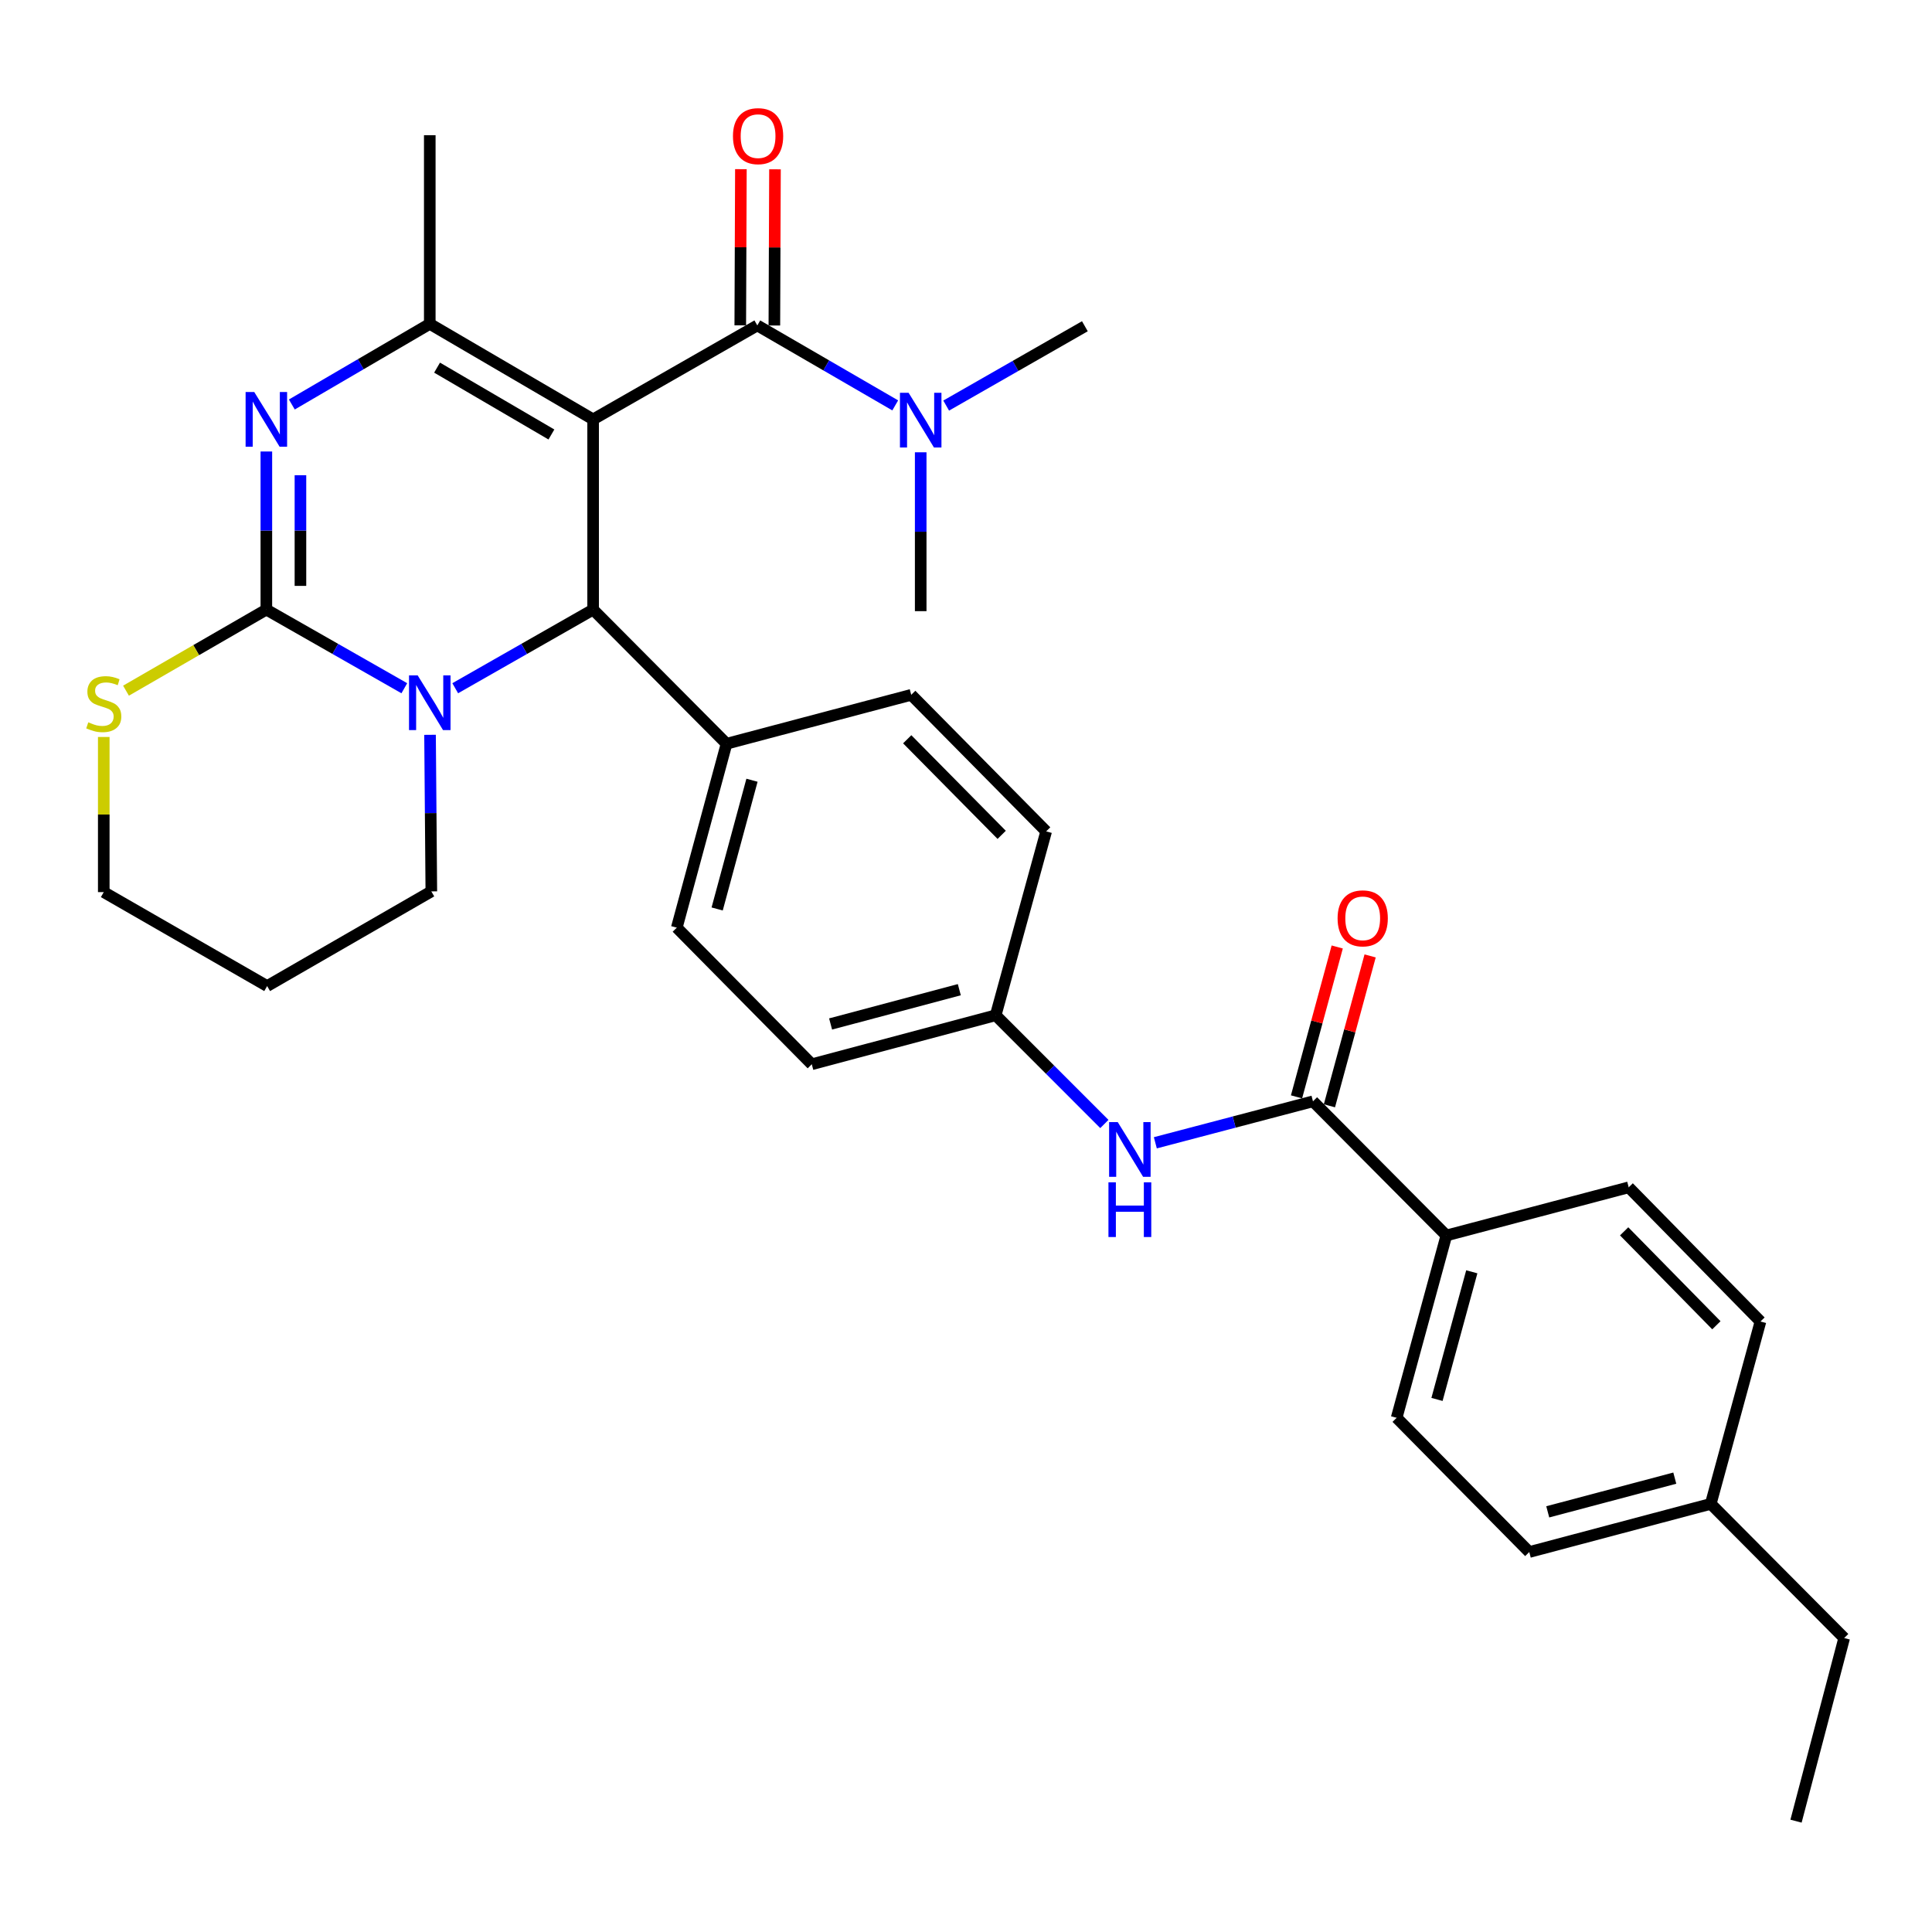 <?xml version='1.0' encoding='iso-8859-1'?>
<svg version='1.1' baseProfile='full'
              xmlns='http://www.w3.org/2000/svg'
                      xmlns:rdkit='http://www.rdkit.org/xml'
                      xmlns:xlink='http://www.w3.org/1999/xlink'
                  xml:space='preserve'
width='1000px' height='1000px' viewBox='0 0 1000 1000'>
<!-- END OF HEADER -->
<rect style='opacity:1.0;fill:#FFFFFF;stroke:none' width='1000' height='1000' x='0' y='0'> </rect>
<path class='bond-2' d='M 306.997,217.073 L 222.45,167.638' style='fill:none;fill-rule:evenodd;stroke:#000000;stroke-width:6px;stroke-linecap:butt;stroke-linejoin:miter;stroke-opacity:1' />
<path class='bond-2' d='M 285.409,224.89 L 226.226,190.286' style='fill:none;fill-rule:evenodd;stroke:#000000;stroke-width:6px;stroke-linecap:butt;stroke-linejoin:miter;stroke-opacity:1' />
<path class='bond-3' d='M 306.997,217.073 L 306.997,315.53' style='fill:none;fill-rule:evenodd;stroke:#000000;stroke-width:6px;stroke-linecap:butt;stroke-linejoin:miter;stroke-opacity:1' />
<path class='bond-5' d='M 306.997,217.073 L 391.985,168.442' style='fill:none;fill-rule:evenodd;stroke:#000000;stroke-width:6px;stroke-linecap:butt;stroke-linejoin:miter;stroke-opacity:1' />
<path class='bond-0' d='M 137.864,315.53 L 137.864,274.612' style='fill:none;fill-rule:evenodd;stroke:#000000;stroke-width:6px;stroke-linecap:butt;stroke-linejoin:miter;stroke-opacity:1' />
<path class='bond-0' d='M 137.864,274.612 L 137.864,233.694' style='fill:none;fill-rule:evenodd;stroke:#0000FF;stroke-width:6px;stroke-linecap:butt;stroke-linejoin:miter;stroke-opacity:1' />
<path class='bond-0' d='M 155.508,303.255 L 155.508,274.612' style='fill:none;fill-rule:evenodd;stroke:#000000;stroke-width:6px;stroke-linecap:butt;stroke-linejoin:miter;stroke-opacity:1' />
<path class='bond-0' d='M 155.508,274.612 L 155.508,245.97' style='fill:none;fill-rule:evenodd;stroke:#0000FF;stroke-width:6px;stroke-linecap:butt;stroke-linejoin:miter;stroke-opacity:1' />
<path class='bond-7' d='M 137.864,315.53 L 101.541,336.511' style='fill:none;fill-rule:evenodd;stroke:#000000;stroke-width:6px;stroke-linecap:butt;stroke-linejoin:miter;stroke-opacity:1' />
<path class='bond-7' d='M 101.541,336.511 L 65.218,357.492' style='fill:none;fill-rule:evenodd;stroke:#CCCC00;stroke-width:6px;stroke-linecap:butt;stroke-linejoin:miter;stroke-opacity:1' />
<path class='bond-32' d='M 137.864,315.53 L 173.57,335.88' style='fill:none;fill-rule:evenodd;stroke:#000000;stroke-width:6px;stroke-linecap:butt;stroke-linejoin:miter;stroke-opacity:1' />
<path class='bond-32' d='M 173.57,335.88 L 209.276,356.231' style='fill:none;fill-rule:evenodd;stroke:#0000FF;stroke-width:6px;stroke-linecap:butt;stroke-linejoin:miter;stroke-opacity:1' />
<path class='bond-1' d='M 151.053,209.365 L 186.751,188.502' style='fill:none;fill-rule:evenodd;stroke:#0000FF;stroke-width:6px;stroke-linecap:butt;stroke-linejoin:miter;stroke-opacity:1' />
<path class='bond-1' d='M 186.751,188.502 L 222.45,167.638' style='fill:none;fill-rule:evenodd;stroke:#000000;stroke-width:6px;stroke-linecap:butt;stroke-linejoin:miter;stroke-opacity:1' />
<path class='bond-20' d='M 222.45,167.638 L 222.45,69.985' style='fill:none;fill-rule:evenodd;stroke:#000000;stroke-width:6px;stroke-linecap:butt;stroke-linejoin:miter;stroke-opacity:1' />
<path class='bond-4' d='M 306.997,315.53 L 271.31,335.879' style='fill:none;fill-rule:evenodd;stroke:#000000;stroke-width:6px;stroke-linecap:butt;stroke-linejoin:miter;stroke-opacity:1' />
<path class='bond-4' d='M 271.31,335.879 L 235.623,356.228' style='fill:none;fill-rule:evenodd;stroke:#0000FF;stroke-width:6px;stroke-linecap:butt;stroke-linejoin:miter;stroke-opacity:1' />
<path class='bond-9' d='M 306.997,315.53 L 376.056,384.962' style='fill:none;fill-rule:evenodd;stroke:#000000;stroke-width:6px;stroke-linecap:butt;stroke-linejoin:miter;stroke-opacity:1' />
<path class='bond-19' d='M 222.587,380.34 L 222.92,420.861' style='fill:none;fill-rule:evenodd;stroke:#0000FF;stroke-width:6px;stroke-linecap:butt;stroke-linejoin:miter;stroke-opacity:1' />
<path class='bond-19' d='M 222.92,420.861 L 223.254,461.382' style='fill:none;fill-rule:evenodd;stroke:#000000;stroke-width:6px;stroke-linecap:butt;stroke-linejoin:miter;stroke-opacity:1' />
<path class='bond-10' d='M 391.985,168.442 L 427.677,189.136' style='fill:none;fill-rule:evenodd;stroke:#000000;stroke-width:6px;stroke-linecap:butt;stroke-linejoin:miter;stroke-opacity:1' />
<path class='bond-10' d='M 427.677,189.136 L 463.368,209.831' style='fill:none;fill-rule:evenodd;stroke:#0000FF;stroke-width:6px;stroke-linecap:butt;stroke-linejoin:miter;stroke-opacity:1' />
<path class='bond-12' d='M 400.808,168.478 L 400.969,128.056' style='fill:none;fill-rule:evenodd;stroke:#000000;stroke-width:6px;stroke-linecap:butt;stroke-linejoin:miter;stroke-opacity:1' />
<path class='bond-12' d='M 400.969,128.056 L 401.131,87.634' style='fill:none;fill-rule:evenodd;stroke:#FF0000;stroke-width:6px;stroke-linecap:butt;stroke-linejoin:miter;stroke-opacity:1' />
<path class='bond-12' d='M 383.163,168.407 L 383.325,127.985' style='fill:none;fill-rule:evenodd;stroke:#000000;stroke-width:6px;stroke-linecap:butt;stroke-linejoin:miter;stroke-opacity:1' />
<path class='bond-12' d='M 383.325,127.985 L 383.487,87.563' style='fill:none;fill-rule:evenodd;stroke:#FF0000;stroke-width:6px;stroke-linecap:butt;stroke-linejoin:miter;stroke-opacity:1' />
<path class='bond-6' d='M 679.593,570.044 L 638.798,580.773' style='fill:none;fill-rule:evenodd;stroke:#000000;stroke-width:6px;stroke-linecap:butt;stroke-linejoin:miter;stroke-opacity:1' />
<path class='bond-6' d='M 638.798,580.773 L 598.002,591.503' style='fill:none;fill-rule:evenodd;stroke:#0000FF;stroke-width:6px;stroke-linecap:butt;stroke-linejoin:miter;stroke-opacity:1' />
<path class='bond-11' d='M 679.593,570.044 L 748.633,639.485' style='fill:none;fill-rule:evenodd;stroke:#000000;stroke-width:6px;stroke-linecap:butt;stroke-linejoin:miter;stroke-opacity:1' />
<path class='bond-13' d='M 688.107,572.356 L 698.64,533.568' style='fill:none;fill-rule:evenodd;stroke:#000000;stroke-width:6px;stroke-linecap:butt;stroke-linejoin:miter;stroke-opacity:1' />
<path class='bond-13' d='M 698.64,533.568 L 709.173,494.781' style='fill:none;fill-rule:evenodd;stroke:#FF0000;stroke-width:6px;stroke-linecap:butt;stroke-linejoin:miter;stroke-opacity:1' />
<path class='bond-13' d='M 671.079,567.732 L 681.612,528.944' style='fill:none;fill-rule:evenodd;stroke:#000000;stroke-width:6px;stroke-linecap:butt;stroke-linejoin:miter;stroke-opacity:1' />
<path class='bond-13' d='M 681.612,528.944 L 692.146,490.157' style='fill:none;fill-rule:evenodd;stroke:#FF0000;stroke-width:6px;stroke-linecap:butt;stroke-linejoin:miter;stroke-opacity:1' />
<path class='bond-27' d='M 53.708,381.461 L 53.708,421.608' style='fill:none;fill-rule:evenodd;stroke:#CCCC00;stroke-width:6px;stroke-linecap:butt;stroke-linejoin:miter;stroke-opacity:1' />
<path class='bond-27' d='M 53.708,421.608 L 53.708,461.755' style='fill:none;fill-rule:evenodd;stroke:#000000;stroke-width:6px;stroke-linecap:butt;stroke-linejoin:miter;stroke-opacity:1' />
<path class='bond-8' d='M 571.616,581.774 L 543.488,553.643' style='fill:none;fill-rule:evenodd;stroke:#0000FF;stroke-width:6px;stroke-linecap:butt;stroke-linejoin:miter;stroke-opacity:1' />
<path class='bond-8' d='M 543.488,553.643 L 515.361,525.511' style='fill:none;fill-rule:evenodd;stroke:#000000;stroke-width:6px;stroke-linecap:butt;stroke-linejoin:miter;stroke-opacity:1' />
<path class='bond-14' d='M 376.056,384.962 L 350.305,480.154' style='fill:none;fill-rule:evenodd;stroke:#000000;stroke-width:6px;stroke-linecap:butt;stroke-linejoin:miter;stroke-opacity:1' />
<path class='bond-14' d='M 389.226,403.848 L 371.2,470.483' style='fill:none;fill-rule:evenodd;stroke:#000000;stroke-width:6px;stroke-linecap:butt;stroke-linejoin:miter;stroke-opacity:1' />
<path class='bond-15' d='M 376.056,384.962 L 471.651,359.641' style='fill:none;fill-rule:evenodd;stroke:#000000;stroke-width:6px;stroke-linecap:butt;stroke-linejoin:miter;stroke-opacity:1' />
<path class='bond-28' d='M 489.74,209.931 L 525.635,189.397' style='fill:none;fill-rule:evenodd;stroke:#0000FF;stroke-width:6px;stroke-linecap:butt;stroke-linejoin:miter;stroke-opacity:1' />
<path class='bond-28' d='M 525.635,189.397 L 561.531,168.864' style='fill:none;fill-rule:evenodd;stroke:#000000;stroke-width:6px;stroke-linecap:butt;stroke-linejoin:miter;stroke-opacity:1' />
<path class='bond-29' d='M 476.552,234.106 L 476.552,275.22' style='fill:none;fill-rule:evenodd;stroke:#0000FF;stroke-width:6px;stroke-linecap:butt;stroke-linejoin:miter;stroke-opacity:1' />
<path class='bond-29' d='M 476.552,275.22 L 476.552,316.334' style='fill:none;fill-rule:evenodd;stroke:#000000;stroke-width:6px;stroke-linecap:butt;stroke-linejoin:miter;stroke-opacity:1' />
<path class='bond-16' d='M 748.633,639.485 L 722.901,733.855' style='fill:none;fill-rule:evenodd;stroke:#000000;stroke-width:6px;stroke-linecap:butt;stroke-linejoin:miter;stroke-opacity:1' />
<path class='bond-16' d='M 761.796,658.283 L 743.784,724.341' style='fill:none;fill-rule:evenodd;stroke:#000000;stroke-width:6px;stroke-linecap:butt;stroke-linejoin:miter;stroke-opacity:1' />
<path class='bond-17' d='M 748.633,639.485 L 843.012,614.557' style='fill:none;fill-rule:evenodd;stroke:#000000;stroke-width:6px;stroke-linecap:butt;stroke-linejoin:miter;stroke-opacity:1' />
<path class='bond-22' d='M 350.305,480.154 L 420.178,550.86' style='fill:none;fill-rule:evenodd;stroke:#000000;stroke-width:6px;stroke-linecap:butt;stroke-linejoin:miter;stroke-opacity:1' />
<path class='bond-21' d='M 471.651,359.641 L 541.494,430.318' style='fill:none;fill-rule:evenodd;stroke:#000000;stroke-width:6px;stroke-linecap:butt;stroke-linejoin:miter;stroke-opacity:1' />
<path class='bond-21' d='M 469.577,382.645 L 518.467,432.119' style='fill:none;fill-rule:evenodd;stroke:#000000;stroke-width:6px;stroke-linecap:butt;stroke-linejoin:miter;stroke-opacity:1' />
<path class='bond-23' d='M 722.901,733.855 L 791.548,803.326' style='fill:none;fill-rule:evenodd;stroke:#000000;stroke-width:6px;stroke-linecap:butt;stroke-linejoin:miter;stroke-opacity:1' />
<path class='bond-24' d='M 843.012,614.557 L 911.218,684.009' style='fill:none;fill-rule:evenodd;stroke:#000000;stroke-width:6px;stroke-linecap:butt;stroke-linejoin:miter;stroke-opacity:1' />
<path class='bond-24' d='M 840.654,637.338 L 888.398,685.954' style='fill:none;fill-rule:evenodd;stroke:#000000;stroke-width:6px;stroke-linecap:butt;stroke-linejoin:miter;stroke-opacity:1' />
<path class='bond-18' d='M 515.361,525.511 L 541.494,430.318' style='fill:none;fill-rule:evenodd;stroke:#000000;stroke-width:6px;stroke-linecap:butt;stroke-linejoin:miter;stroke-opacity:1' />
<path class='bond-33' d='M 515.361,525.511 L 420.178,550.86' style='fill:none;fill-rule:evenodd;stroke:#000000;stroke-width:6px;stroke-linecap:butt;stroke-linejoin:miter;stroke-opacity:1' />
<path class='bond-33' d='M 496.542,512.263 L 429.914,530.008' style='fill:none;fill-rule:evenodd;stroke:#000000;stroke-width:6px;stroke-linecap:butt;stroke-linejoin:miter;stroke-opacity:1' />
<path class='bond-26' d='M 223.254,461.382 L 138.275,510.385' style='fill:none;fill-rule:evenodd;stroke:#000000;stroke-width:6px;stroke-linecap:butt;stroke-linejoin:miter;stroke-opacity:1' />
<path class='bond-35' d='M 791.548,803.326 L 885.486,778.398' style='fill:none;fill-rule:evenodd;stroke:#000000;stroke-width:6px;stroke-linecap:butt;stroke-linejoin:miter;stroke-opacity:1' />
<path class='bond-35' d='M 801.113,782.532 L 866.87,765.082' style='fill:none;fill-rule:evenodd;stroke:#000000;stroke-width:6px;stroke-linecap:butt;stroke-linejoin:miter;stroke-opacity:1' />
<path class='bond-25' d='M 911.218,684.009 L 885.486,778.398' style='fill:none;fill-rule:evenodd;stroke:#000000;stroke-width:6px;stroke-linecap:butt;stroke-linejoin:miter;stroke-opacity:1' />
<path class='bond-30' d='M 885.486,778.398 L 954.545,847.849' style='fill:none;fill-rule:evenodd;stroke:#000000;stroke-width:6px;stroke-linecap:butt;stroke-linejoin:miter;stroke-opacity:1' />
<path class='bond-34' d='M 138.275,510.385 L 53.708,461.755' style='fill:none;fill-rule:evenodd;stroke:#000000;stroke-width:6px;stroke-linecap:butt;stroke-linejoin:miter;stroke-opacity:1' />
<path class='bond-31' d='M 954.545,847.849 L 929.618,942.63' style='fill:none;fill-rule:evenodd;stroke:#000000;stroke-width:6px;stroke-linecap:butt;stroke-linejoin:miter;stroke-opacity:1' />
<path  class='atom-2' d='M 131.604 202.913
L 140.884 217.913
Q 141.804 219.393, 143.284 222.073
Q 144.764 224.753, 144.844 224.913
L 144.844 202.913
L 148.604 202.913
L 148.604 231.233
L 144.724 231.233
L 134.764 214.833
Q 133.604 212.913, 132.364 210.713
Q 131.164 208.513, 130.804 207.833
L 130.804 231.233
L 127.124 231.233
L 127.124 202.913
L 131.604 202.913
' fill='#0000FF'/>
<path  class='atom-5' d='M 216.19 349.579
L 225.47 364.579
Q 226.39 366.059, 227.87 368.739
Q 229.35 371.419, 229.43 371.579
L 229.43 349.579
L 233.19 349.579
L 233.19 377.899
L 229.31 377.899
L 219.35 361.499
Q 218.19 359.579, 216.95 357.379
Q 215.75 355.179, 215.39 354.499
L 215.39 377.899
L 211.71 377.899
L 211.71 349.579
L 216.19 349.579
' fill='#0000FF'/>
<path  class='atom-8' d='M 45.708 373.861
Q 46.028 373.981, 47.348 374.541
Q 48.668 375.101, 50.108 375.461
Q 51.588 375.781, 53.028 375.781
Q 55.708 375.781, 57.268 374.501
Q 58.828 373.181, 58.828 370.901
Q 58.828 369.341, 58.028 368.381
Q 57.268 367.421, 56.068 366.901
Q 54.868 366.381, 52.868 365.781
Q 50.348 365.021, 48.828 364.301
Q 47.348 363.581, 46.268 362.061
Q 45.228 360.541, 45.228 357.981
Q 45.228 354.421, 47.628 352.221
Q 50.068 350.021, 54.868 350.021
Q 58.148 350.021, 61.868 351.581
L 60.948 354.661
Q 57.548 353.261, 54.988 353.261
Q 52.228 353.261, 50.708 354.421
Q 49.188 355.541, 49.228 357.501
Q 49.228 359.021, 49.988 359.941
Q 50.788 360.861, 51.908 361.381
Q 53.068 361.901, 54.988 362.501
Q 57.548 363.301, 59.068 364.101
Q 60.588 364.901, 61.668 366.541
Q 62.788 368.141, 62.788 370.901
Q 62.788 374.821, 60.148 376.941
Q 57.548 379.021, 53.188 379.021
Q 50.668 379.021, 48.748 378.461
Q 46.868 377.941, 44.628 377.021
L 45.708 373.861
' fill='#CCCC00'/>
<path  class='atom-9' d='M 578.552 580.812
L 587.832 595.812
Q 588.752 597.292, 590.232 599.972
Q 591.712 602.652, 591.792 602.812
L 591.792 580.812
L 595.552 580.812
L 595.552 609.132
L 591.672 609.132
L 581.712 592.732
Q 580.552 590.812, 579.312 588.612
Q 578.112 586.412, 577.752 585.732
L 577.752 609.132
L 574.072 609.132
L 574.072 580.812
L 578.552 580.812
' fill='#0000FF'/>
<path  class='atom-9' d='M 573.732 611.964
L 577.572 611.964
L 577.572 624.004
L 592.052 624.004
L 592.052 611.964
L 595.892 611.964
L 595.892 640.284
L 592.052 640.284
L 592.052 627.204
L 577.572 627.204
L 577.572 640.284
L 573.732 640.284
L 573.732 611.964
' fill='#0000FF'/>
<path  class='atom-11' d='M 470.292 203.315
L 479.572 218.315
Q 480.492 219.795, 481.972 222.475
Q 483.452 225.155, 483.532 225.315
L 483.532 203.315
L 487.292 203.315
L 487.292 231.635
L 483.412 231.635
L 473.452 215.235
Q 472.292 213.315, 471.052 211.115
Q 469.852 208.915, 469.492 208.235
L 469.492 231.635
L 465.812 231.635
L 465.812 203.315
L 470.292 203.315
' fill='#0000FF'/>
<path  class='atom-13' d='M 379.378 70.467
Q 379.378 63.667, 382.738 59.867
Q 386.098 56.067, 392.378 56.067
Q 398.658 56.067, 402.018 59.867
Q 405.378 63.667, 405.378 70.467
Q 405.378 77.347, 401.978 81.267
Q 398.578 85.147, 392.378 85.147
Q 386.138 85.147, 382.738 81.267
Q 379.378 77.387, 379.378 70.467
M 392.378 81.947
Q 396.698 81.947, 399.018 79.067
Q 401.378 76.147, 401.378 70.467
Q 401.378 64.907, 399.018 62.107
Q 396.698 59.267, 392.378 59.267
Q 388.058 59.267, 385.698 62.067
Q 383.378 64.867, 383.378 70.467
Q 383.378 76.187, 385.698 79.067
Q 388.058 81.947, 392.378 81.947
' fill='#FF0000'/>
<path  class='atom-14' d='M 692.335 475.333
Q 692.335 468.533, 695.695 464.733
Q 699.055 460.933, 705.335 460.933
Q 711.615 460.933, 714.975 464.733
Q 718.335 468.533, 718.335 475.333
Q 718.335 482.213, 714.935 486.133
Q 711.535 490.013, 705.335 490.013
Q 699.095 490.013, 695.695 486.133
Q 692.335 482.253, 692.335 475.333
M 705.335 486.813
Q 709.655 486.813, 711.975 483.933
Q 714.335 481.013, 714.335 475.333
Q 714.335 469.773, 711.975 466.973
Q 709.655 464.133, 705.335 464.133
Q 701.015 464.133, 698.655 466.933
Q 696.335 469.733, 696.335 475.333
Q 696.335 481.053, 698.655 483.933
Q 701.015 486.813, 705.335 486.813
' fill='#FF0000'/>
</svg>
